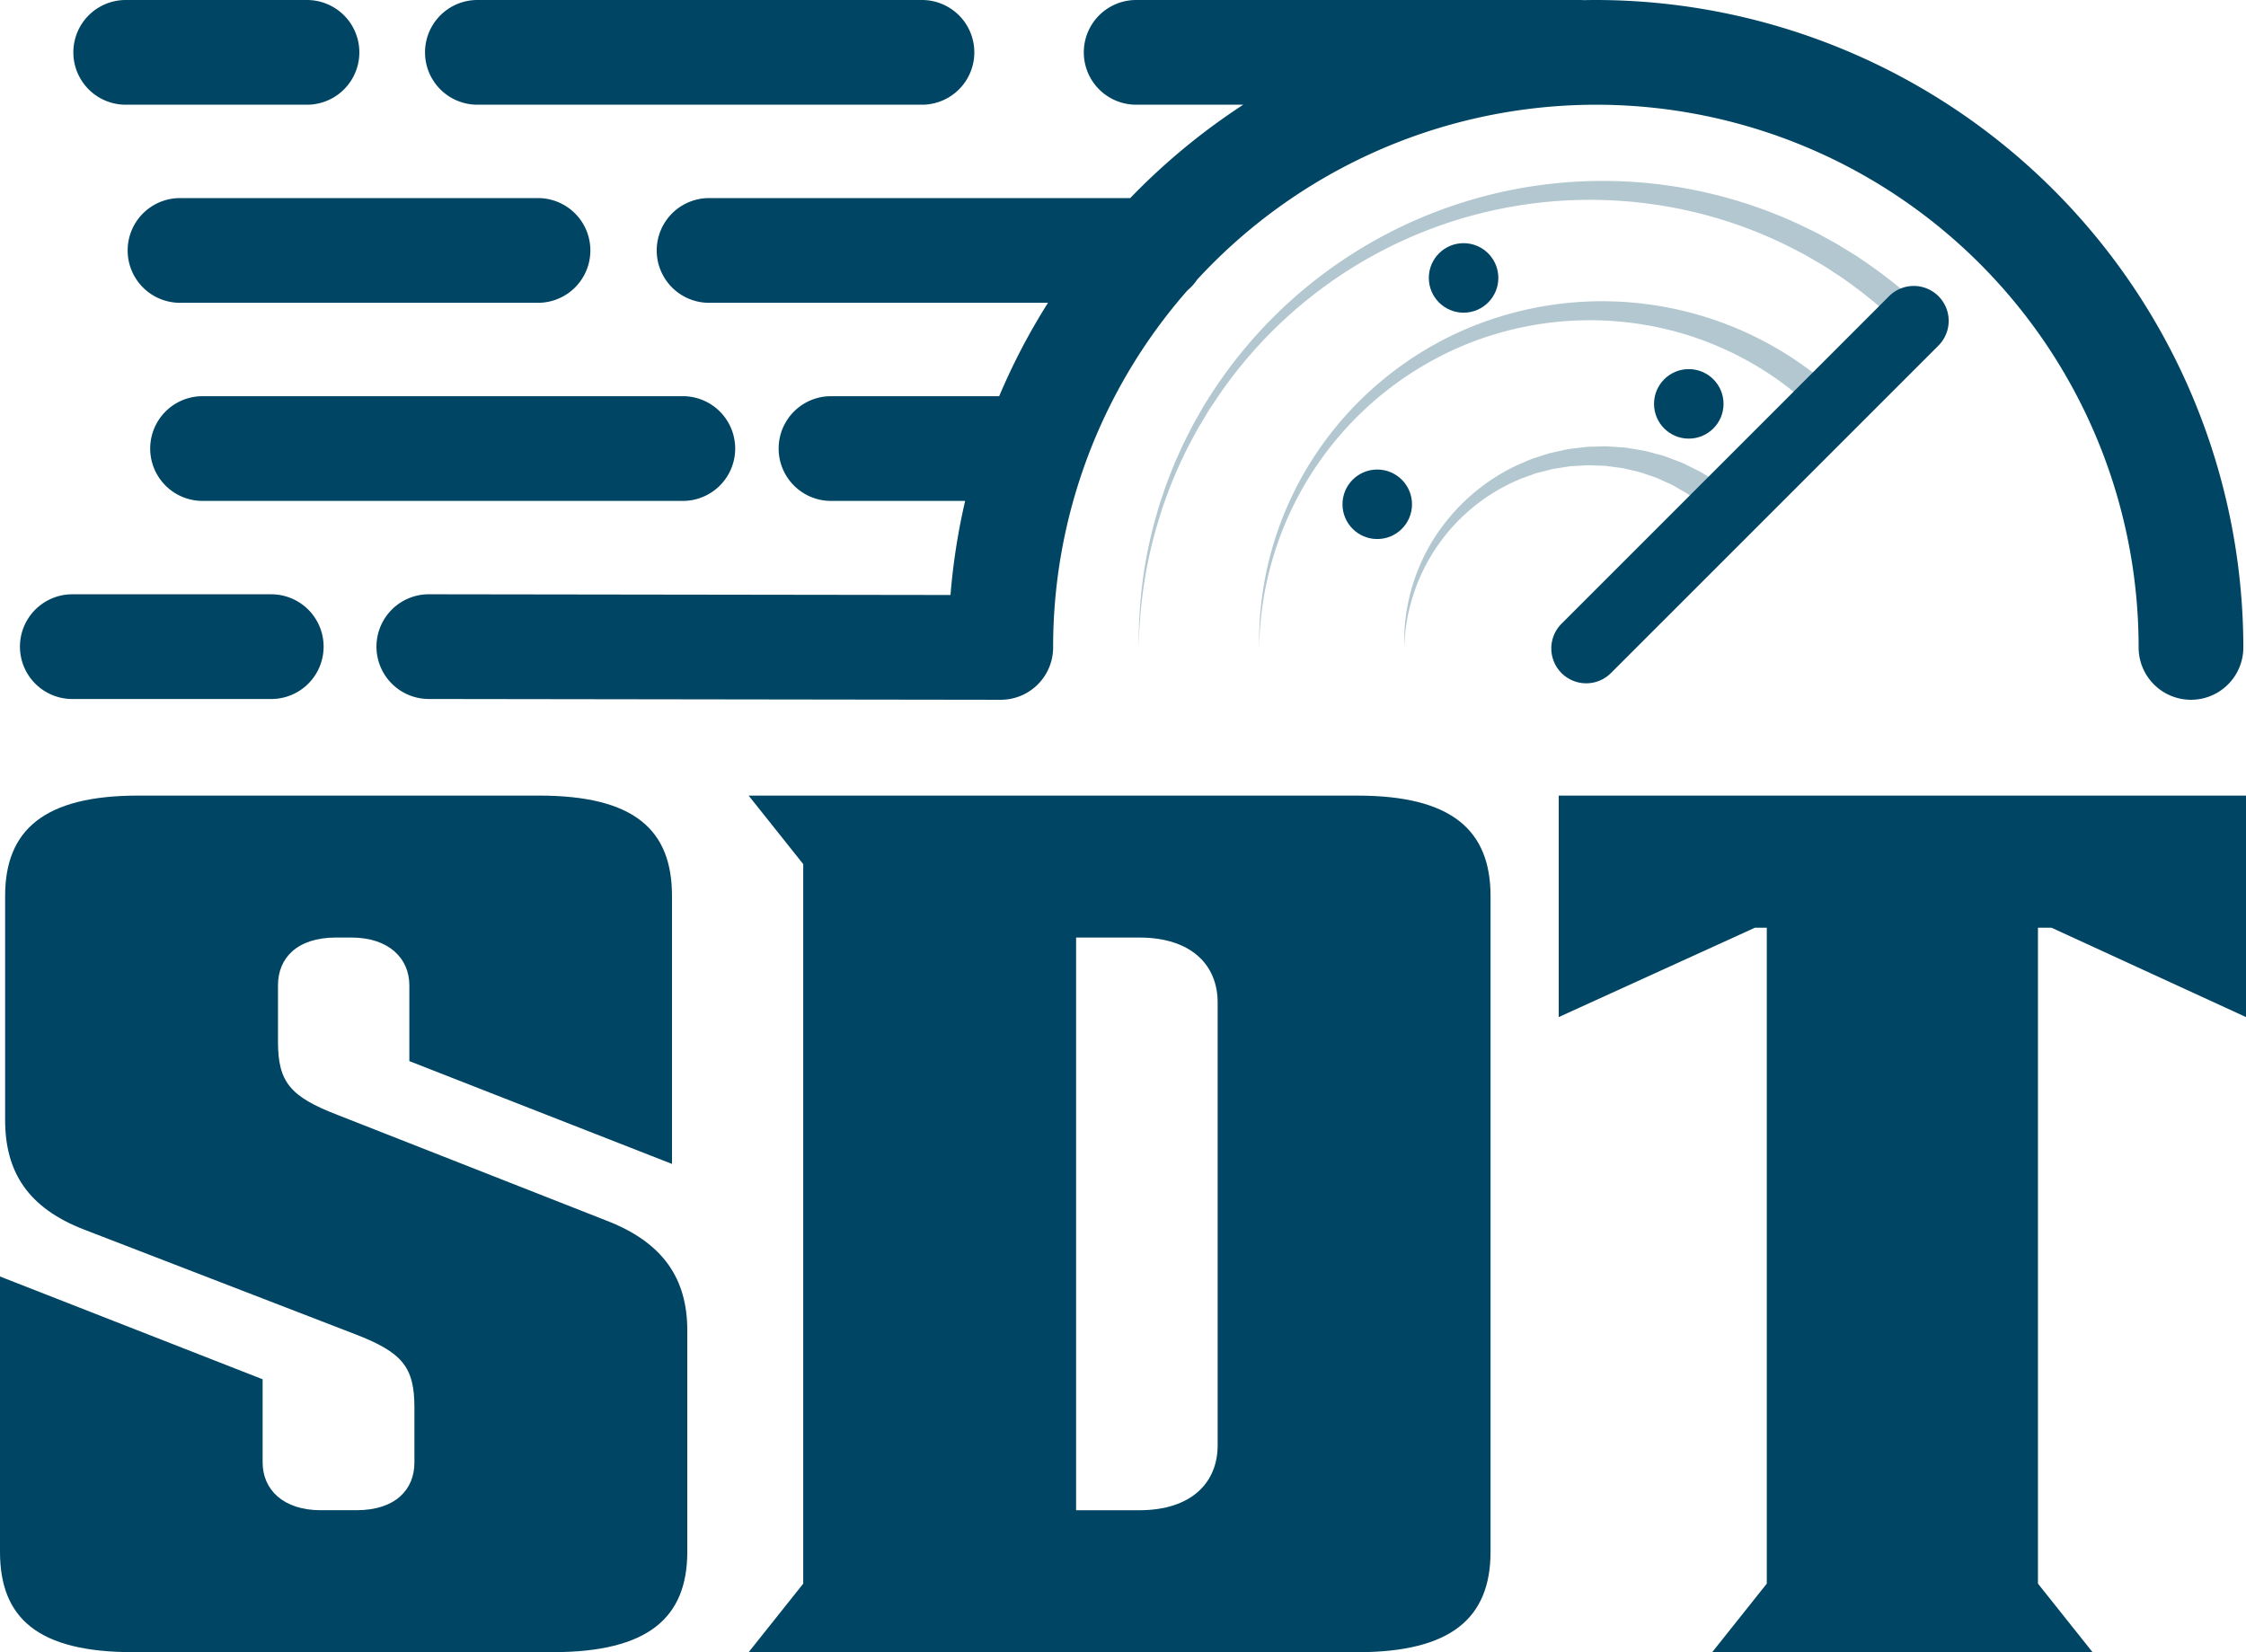 <svg xmlns="http://www.w3.org/2000/svg" width="374.765" height="275.704" viewBox="0 0 374.765 275.704"><g transform="translate(-4300.25 -1657.369)"><path d="M4626.437,1787.093a81.75,81.75,0,0,1,.647-11.01,74.789,74.789,0,0,1,2.227-10.823c.266-.883.486-1.78.79-2.652l.889-2.623c.665-1.721,1.3-3.458,2.088-5.133.724-1.7,1.594-3.337,2.433-4.986l1.363-2.417c.441-.815.972-1.576,1.453-2.367a77.764,77.764,0,0,1,98.617-28.5l2.547,1.237,2.484,1.36c.839.438,1.638.941,2.441,1.438s1.629.964,2.4,1.514a85.033,85.033,0,0,1,8.989,6.917,2.33,2.33,0,0,1-3.052,3.522l-.037-.032-.058-.053a80.61,80.61,0,0,0-8.3-6.743c-.711-.54-1.485-.989-2.226-1.489s-1.489-.986-2.272-1.42l-2.313-1.35-2.383-1.233a73.81,73.81,0,0,0-20.338-6.75,75.062,75.062,0,0,0-75.522,32.222c-.493.766-1.037,1.5-1.492,2.294l-1.408,2.347c-.868,1.6-1.771,3.2-2.53,4.859-.818,1.635-1.5,3.335-2.2,5.023l-.947,2.575c-.324.857-.568,1.74-.854,2.61a74.4,74.4,0,0,0-2.494,10.7A81.407,81.407,0,0,0,4626.437,1787.093Z" transform="translate(-136.187 -21.631)" fill="#004563" opacity="0.3"/><path d="M4660.935,1801.494a56.461,56.461,0,0,1,8.624-31.033,57.281,57.281,0,0,1,24.426-21.5,57.909,57.909,0,0,1,55.938,4.193,63.437,63.437,0,0,1,6.712,5.118,2.331,2.331,0,0,1-3.037,3.536l-.053-.048-.058-.051a58.821,58.821,0,0,0-6.022-4.944,53.909,53.909,0,0,0-21.506-9.038,54.964,54.964,0,0,0-31.036,3.366,55.642,55.642,0,0,0-33.988,50.4Z" transform="translate(-150.587 -36.032)" fill="#004563" opacity="0.3"/><path d="M4702.509,1818.85a32.259,32.259,0,0,1,4.686-17.8,33.21,33.21,0,0,1,13.908-12.558l2.2-.959c.739-.31,1.516-.514,2.275-.775l1.146-.366,1.177-.261,1.178-.261a9.358,9.358,0,0,1,1.188-.217l2.4-.294c.8-.084,1.611-.062,2.419-.1.405-.007.812-.028,1.216-.022l1.212.083,1.215.084a8.772,8.772,0,0,1,1.211.132l2.406.4c.8.152,1.579.4,2.37.6.394.109.791.207,1.181.326l1.149.431,1.148.435a9.4,9.4,0,0,1,1.134.473l2.208,1.095a8.83,8.83,0,0,1,1.067.612l1.048.655,1.046.659c.349.22.658.495.988.741l1.952,1.523a2.331,2.331,0,1,1-2.866,3.677c-.037-.028-.071-.057-.105-.086l-.172-.153-1.611-1.422c-.273-.231-.525-.493-.817-.7l-.873-.626-.874-.63a7.228,7.228,0,0,0-.9-.6l-1.872-1.08a7.709,7.709,0,0,0-.971-.478l-.988-.445-.989-.449c-.339-.127-.686-.233-1.025-.352-.691-.218-1.37-.493-2.072-.671l-2.125-.494a7.341,7.341,0,0,0-1.078-.186l-1.083-.144-1.091-.146c-.364-.028-.729-.029-1.1-.045-.729-.013-1.466-.084-2.2-.052l-2.2.13a7.77,7.77,0,0,0-1.095.13l-1.093.171-1.094.17-1.073.271c-.711.2-1.443.336-2.141.581l-2.094.759a31.373,31.373,0,0,0-19.532,28.225Z" transform="translate(-167.942 -53.387)" fill="#004563" opacity="0.3"/><path d="M4504.92,1674.843h-74.181a8.737,8.737,0,1,1,0-17.474h74.181a8.737,8.737,0,1,1,0,17.474Z" transform="translate(-50.833 0)" fill="#004563"/><path d="M4360.245,1674.843H4330a8.737,8.737,0,1,1,0-17.474h30.246a8.737,8.737,0,1,1,0,17.474Z" transform="translate(-8.773 0)" fill="#004563"/><path d="M4405.287,1731.594h-59.735a8.737,8.737,0,0,1,0-17.474h59.735a8.737,8.737,0,1,1,0,17.474Z" transform="translate(-15.266 -23.695)" fill="#004563"/><path d="M4432.149,1788.347h-80.137a8.737,8.737,0,1,1,0-17.475h80.137a8.737,8.737,0,1,1,0,17.475Z" transform="translate(-17.963 -47.389)" fill="#004563"/><path d="M4611.572,1657.369c-.682,0-1.362.012-2.041.024-.161-.009-.323-.024-.487-.024h-74.181a8.737,8.737,0,1,0,0,17.474h17.866a108.938,108.938,0,0,0-18.859,15.582H4463.6a8.737,8.737,0,0,0,0,17.475h56.55a107.794,107.794,0,0,0-8.146,15.583h-28.06a8.737,8.737,0,0,0,0,17.475h22.382a107.408,107.408,0,0,0-2.444,15.7l-87.026-.12h-.012a8.737,8.737,0,0,0-.011,17.475l95.422.131h.013a8.739,8.739,0,0,0,8.739-8.737,90.2,90.2,0,0,1,22.408-59.574,8.708,8.708,0,0,0,1.616-1.794,90.52,90.52,0,0,1,157.1,61.368,8.737,8.737,0,1,0,17.474,0A108.161,108.161,0,0,0,4611.572,1657.369Z" transform="translate(-45.033 0)" fill="#004563"/><path d="M4347.9,1845.1h-33.193a8.737,8.737,0,0,1,0-17.475H4347.9a8.737,8.737,0,0,1,0,17.475Z" transform="translate(-2.39 -71.084)" fill="#004563"/><path d="M4750.464,1805.6a5.825,5.825,0,0,1-4.119-9.944L4801,1741a5.825,5.825,0,0,1,8.238,8.238l-54.655,54.657A5.814,5.814,0,0,1,4750.464,1805.6Z" transform="translate(-185.539 -34.206)" fill="#004563"/><path d="M4358.871,1908.983h-2.562c-6.544,0-9.674,3.472-9.674,7.963v9.393c0,6.74,1.99,9.189,9.96,12.253l44.677,17.561c9.675,3.675,13.657,9.8,13.657,18.378v36.96c0,11.026-6.544,16.744-22.479,16.744h-70c-15.937,0-22.2-5.718-22.2-16.744v-45.946l43.822,17.153v13.886c0,4.493,3.416,7.964,9.677,7.964h5.976c6.545,0,9.674-3.471,9.674-7.964V1987.4c0-6.738-1.99-9.189-9.96-12.252l-44.96-17.357c-9.676-3.676-13.374-9.8-13.374-18.379V1902.04c0-11.027,6.544-16.744,22.2-16.744h66.872c15.936,0,22.2,5.717,22.2,16.744v44.72l-43.823-17.153v-12.661C4368.546,1912.455,4365.132,1908.983,4358.871,1908.983Z" transform="translate(0 -95.163)" fill="#004563"/><path d="M4514.711,1885.3H4616.3c15.651,0,22.2,5.717,22.2,16.744v109.452c0,11.026-6.546,16.744-22.2,16.744h-101.59l9.107-11.436V1896.731Zm65.165,23.687h-10.528v95.566h10.528c8.822,0,13.091-4.7,13.091-10.822v-73.921C4592.967,1913.679,4588.7,1908.983,4579.876,1908.983Z" transform="translate(-89.541 -95.163)" fill="#004563"/><path d="M4861.441,1922.256,4829,1907.35h-2.273V2016.8l9.105,11.436h-63.459l9.107-11.436V1907.35h-1.992l-32.725,14.906V1885.3h114.68Z" transform="translate(-186.426 -95.163)" fill="#004563"/><circle cx="5.799" cy="5.799" r="5.799" transform="translate(4538.663 1697.948)" fill="#004563"/><circle cx="5.799" cy="5.799" r="5.799" transform="translate(4576.239 1718.966)" fill="#004563"/><circle cx="5.799" cy="5.799" r="5.799" transform="translate(4524.257 1735.723)" fill="#004563"/></g></svg>